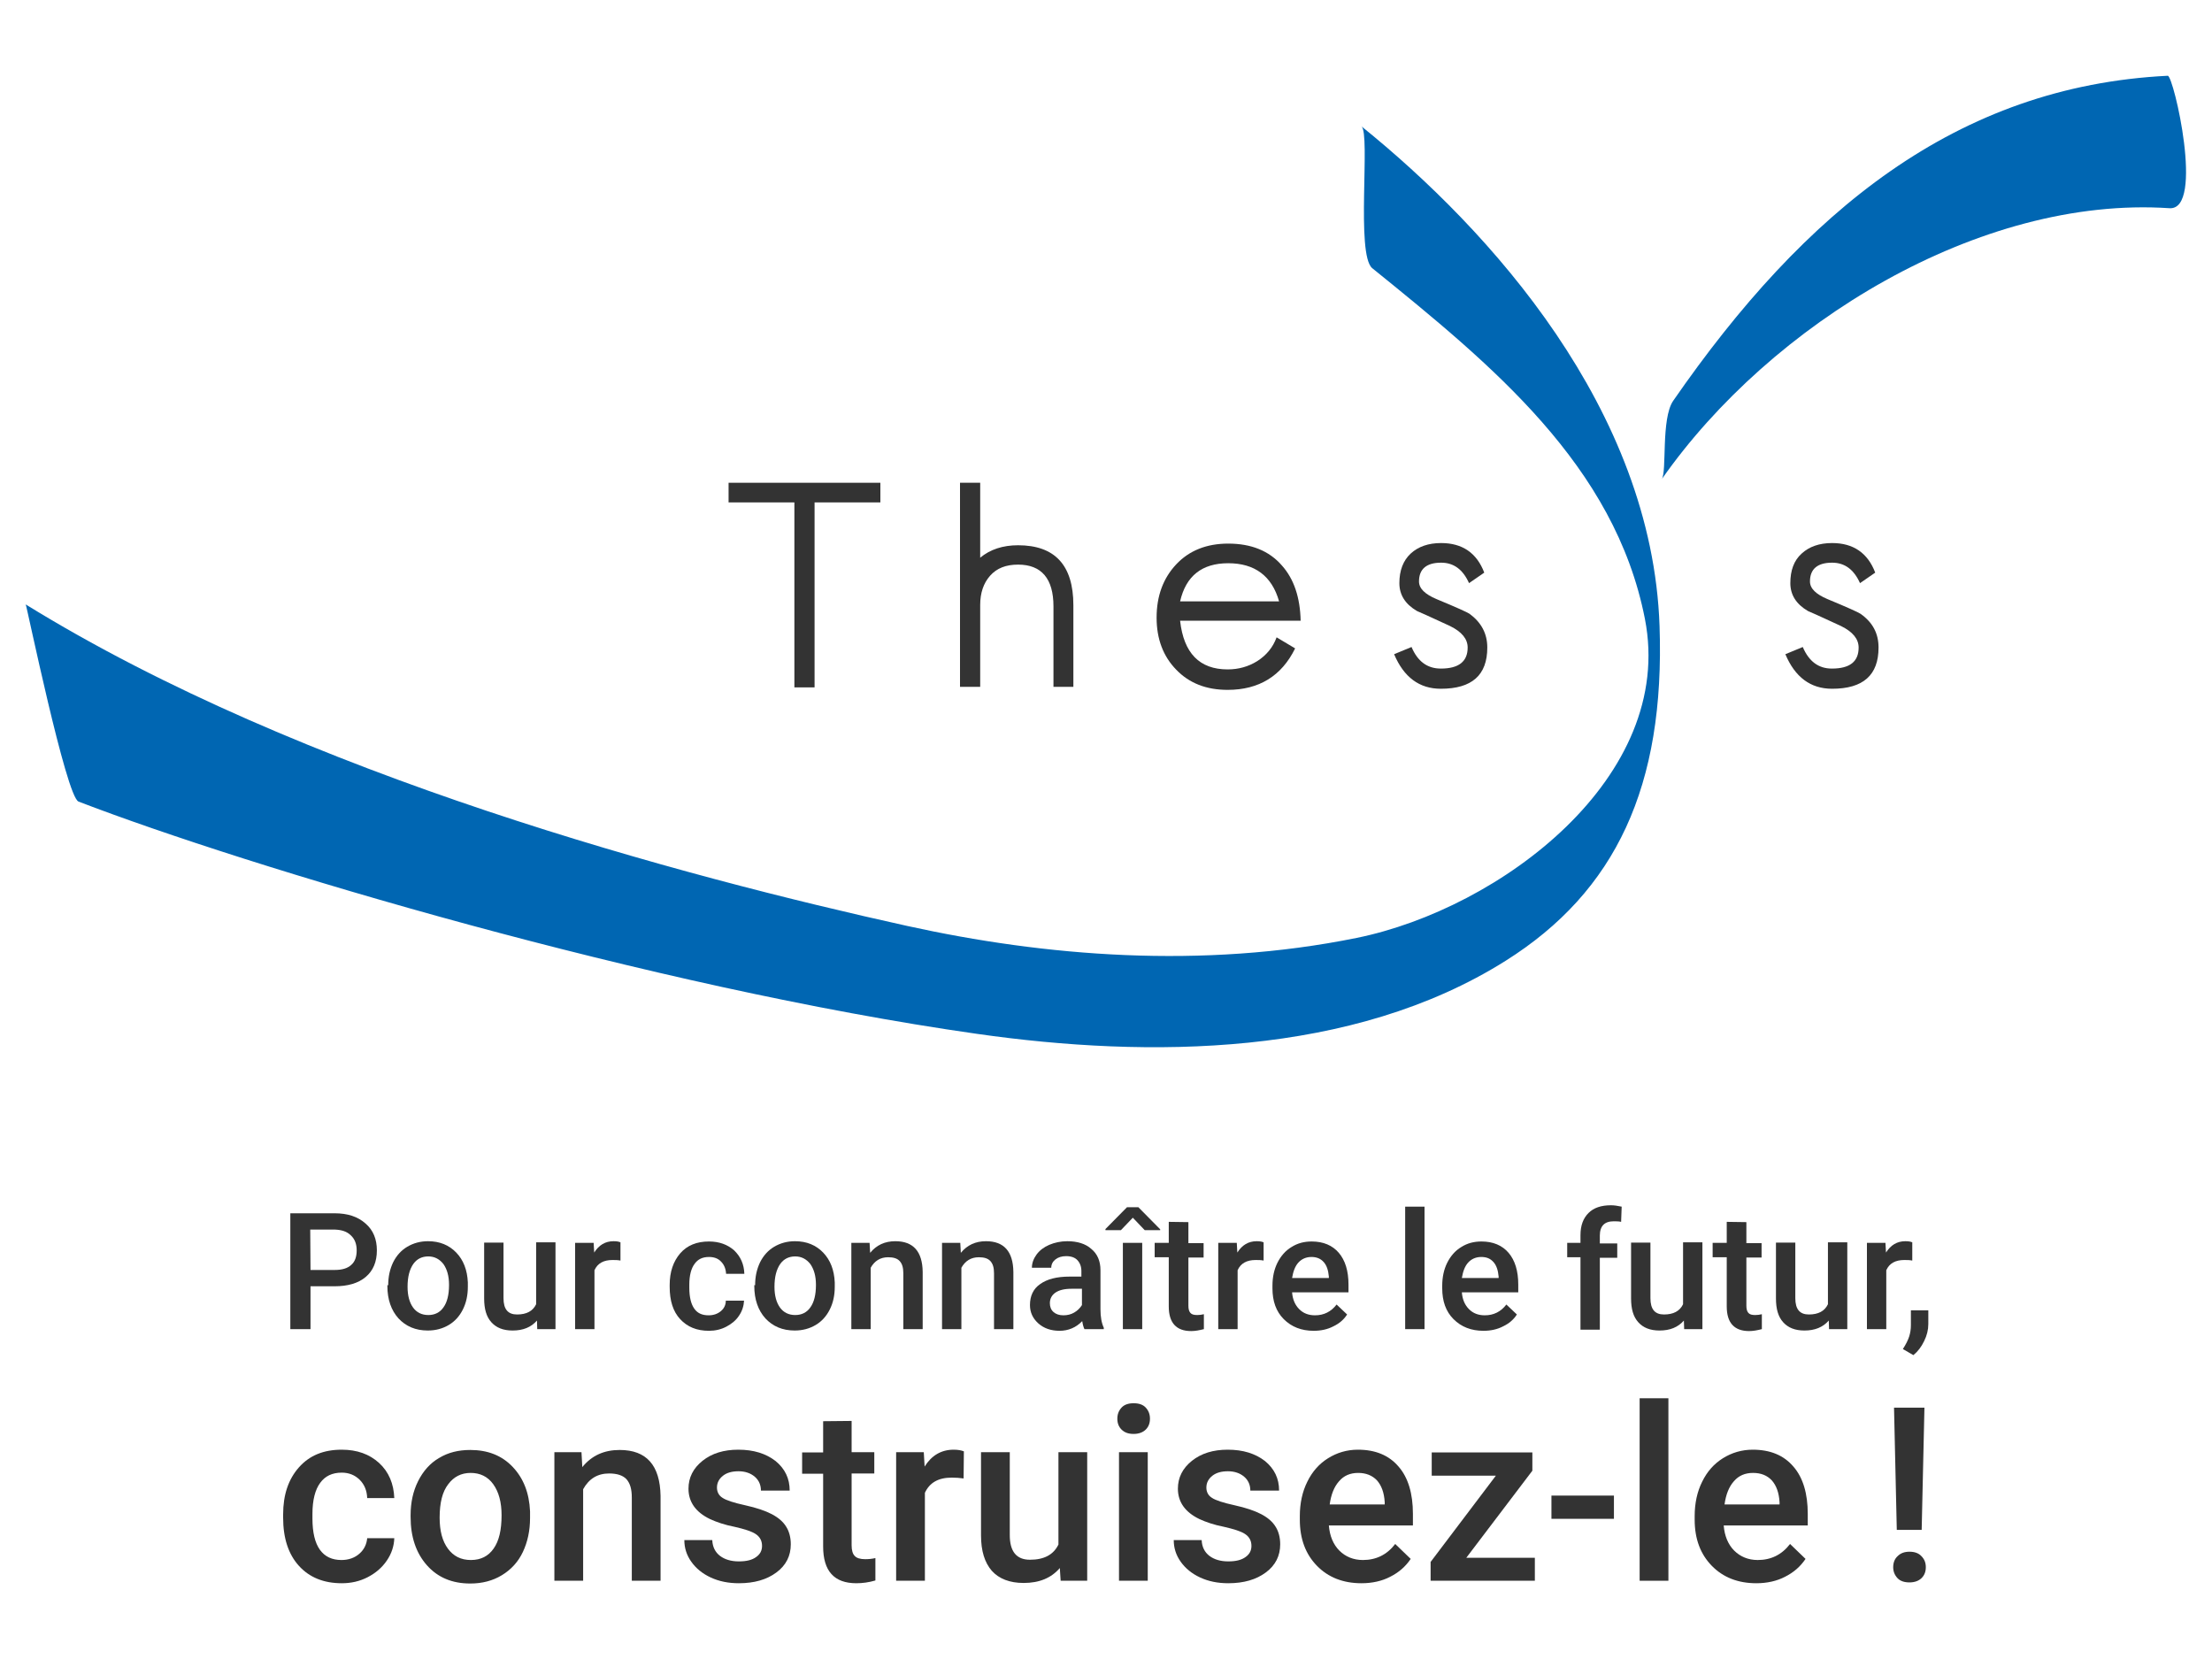 <?xml version="1.0" encoding="utf-8"?>
<!-- Generator: Adobe Illustrator 21.0.2, SVG Export Plug-In . SVG Version: 6.00 Build 0)  -->
<svg version="1.1" id="Layer_1" xmlns="http://www.w3.org/2000/svg" xmlns:xlink="http://www.w3.org/1999/xlink" x="0px" y="0px"
	 viewBox="0 0 800 600" style="enable-background:new 0 0 800 600;" xml:space="preserve">
<style type="text/css">
	.st0{fill:#333333;}
	.st1{display:none;}
	.st2{display:inline;fill:#333333;}
	.st3{fill:#0066B2;}
</style>
<g>
	<path class="st0" d="M112.3,465.1v15.6H105v-41.9h16c4.7,0,8.4,1.2,11.2,3.7c2.8,2.4,4.1,5.7,4.1,9.7c0,4.1-1.3,7.3-4,9.6
		s-6.5,3.4-11.3,3.4h-8.7V465.1z M112.3,459.3h8.8c2.6,0,4.6-0.6,5.9-1.8c1.4-1.2,2-3,2-5.3s-0.7-4.1-2.1-5.4
		c-1.4-1.4-3.3-2-5.7-2.1h-9L112.3,459.3L112.3,459.3z"/>
	<path class="st0" d="M140.4,464.8c0-3.1,0.6-5.8,1.8-8.3c1.2-2.4,2.9-4.3,5.1-5.6s4.7-2,7.5-2c4.2,0,7.6,1.4,10.2,4.1
		c2.6,2.7,4,6.3,4.2,10.8v1.6c0,3.1-0.6,5.8-1.8,8.2c-1.2,2.4-2.9,4.3-5.1,5.6c-2.2,1.3-4.7,2-7.6,2c-4.4,0-7.9-1.5-10.6-4.4
		c-2.6-2.9-4-6.8-4-11.7v-0.3L140.4,464.8L140.4,464.8z M147.4,465.4c0,3.2,0.7,5.7,2,7.5s3.2,2.7,5.5,2.7s4.2-0.9,5.5-2.8
		c1.3-1.8,2-4.5,2-8.1c0-3.2-0.7-5.6-2-7.5c-1.4-1.8-3.2-2.8-5.5-2.8s-4.1,0.9-5.4,2.7C148.1,459.1,147.4,461.8,147.4,465.4z"/>
	<path class="st0" d="M194.2,477.6c-2.1,2.4-5,3.6-8.8,3.6c-3.4,0-5.9-1-7.7-3s-2.6-4.8-2.6-8.6v-20.2h7v20.1c0,4,1.6,5.9,4.9,5.9
		c3.4,0,5.7-1.2,6.9-3.7v-22.4h7v31.4h-6.6L194.2,477.6z"/>
	<path class="st0" d="M224.4,455.9c-0.9-0.2-1.9-0.2-2.9-0.2c-3.2,0-5.4,1.2-6.5,3.7v21.3h-7v-31.2h6.7l0.2,3.5c1.7-2.7,4-4.1,7-4.1
		c1,0,1.8,0.1,2.5,0.4V455.9z"/>
	<path class="st0" d="M256.3,475.7c1.7,0,3.2-0.5,4.4-1.5s1.8-2.3,1.8-3.8h6.6c-0.1,1.9-0.7,3.8-1.8,5.4c-1.1,1.7-2.7,3-4.6,4
		s-4,1.5-6.3,1.5c-4.4,0-7.8-1.4-10.4-4.2c-2.6-2.8-3.8-6.7-3.8-11.7v-0.7c0-4.7,1.3-8.5,3.8-11.4s6-4.3,10.4-4.3
		c3.7,0,6.7,1.1,9.1,3.2c2.3,2.2,3.6,5,3.7,8.5h-6.6c-0.1-1.8-0.7-3.3-1.8-4.4c-1.1-1.2-2.6-1.7-4.4-1.7c-2.3,0-4,0.8-5.2,2.5
		c-1.2,1.6-1.9,4.1-1.9,7.5v1.1c0,3.4,0.6,5.9,1.8,7.6S254,475.7,256.3,475.7z"/>
	<path class="st0" d="M273.1,464.8c0-3.1,0.6-5.8,1.8-8.3c1.2-2.4,2.9-4.3,5.1-5.6s4.7-2,7.5-2c4.2,0,7.6,1.4,10.2,4.1
		s4,6.3,4.2,10.8v1.6c0,3.1-0.6,5.8-1.8,8.2c-1.2,2.4-2.9,4.3-5.1,5.6c-2.2,1.3-4.7,2-7.6,2c-4.4,0-7.9-1.5-10.6-4.4
		c-2.6-2.9-4-6.8-4-11.7v-0.3L273.1,464.8L273.1,464.8z M280.1,465.4c0,3.2,0.7,5.7,2,7.5s3.2,2.7,5.5,2.7s4.2-0.9,5.5-2.8
		c1.3-1.8,2-4.5,2-8.1c0-3.2-0.7-5.6-2-7.5c-1.4-1.8-3.2-2.8-5.5-2.8s-4.1,0.9-5.4,2.7C280.8,459.1,280.1,461.8,280.1,465.4z"/>
	<path class="st0" d="M314.5,449.5l0.2,3.6c2.3-2.8,5.3-4.2,9.1-4.2c6.5,0,9.8,3.7,9.9,11.1v20.7h-7v-20.2c0-2-0.4-3.4-1.3-4.4
		s-2.3-1.4-4.2-1.4c-2.8,0-4.9,1.3-6.3,3.8v22.2h-7v-31.2H314.5z"/>
	<path class="st0" d="M347.3,449.5l0.2,3.6c2.3-2.8,5.3-4.2,9.1-4.2c6.5,0,9.8,3.7,9.9,11.1v20.7h-7v-20.2c0-2-0.4-3.4-1.3-4.4
		s-2.3-1.4-4.2-1.4c-2.8,0-4.9,1.3-6.3,3.8v22.2h-7v-31.2H347.3z"/>
	<path class="st0" d="M392.2,480.7c-0.3-0.6-0.6-1.6-0.8-2.9c-2.2,2.3-5,3.5-8.2,3.5c-3.1,0-5.7-0.9-7.7-2.7c-2-1.8-3-4-3-6.6
		c0-3.3,1.2-5.9,3.7-7.6c2.5-1.8,6-2.7,10.6-2.7h4.3v-2c0-1.6-0.5-2.9-1.4-3.9s-2.3-1.5-4.1-1.5c-1.6,0-2.9,0.4-3.9,1.2
		c-1,0.8-1.5,1.8-1.5,3h-7c0-1.7,0.6-3.3,1.7-4.8s2.7-2.7,4.6-3.5s4.1-1.3,6.5-1.3c3.6,0,6.6,0.9,8.7,2.8c2.2,1.8,3.3,4.4,3.3,7.7
		v14.1c0,2.8,0.4,5,1.2,6.7v0.5L392.2,480.7L392.2,480.7z M384.6,475.7c1.4,0,2.7-0.3,3.9-1c1.2-0.7,2.1-1.6,2.8-2.7v-5.9h-3.8
		c-2.6,0-4.5,0.5-5.8,1.4s-2,2.2-2,3.8c0,1.3,0.4,2.4,1.3,3.2S383.1,475.7,384.6,475.7z"/>
	<path class="st0" d="M419.6,444.6v0.3H414l-4.3-4.5l-4.3,4.5h-5.6v-0.4l7.8-7.9h4.1L419.6,444.6z M413.1,480.7h-7v-31.2h7V480.7z"
		/>
	<path class="st0" d="M429.8,442v7.6h5.5v5.2h-5.5v17.4c0,1.2,0.2,2,0.7,2.6s1.3,0.8,2.5,0.8c0.8,0,1.6-0.1,2.4-0.3v5.4
		c-1.6,0.4-3.1,0.7-4.6,0.7c-5.4,0-8.1-3-8.1-8.9v-17.8h-5.1v-5.2h5.1v-7.6L429.8,442L429.8,442z"/>
	<path class="st0" d="M457,455.9c-0.9-0.2-1.9-0.2-2.9-0.2c-3.2,0-5.4,1.2-6.5,3.7v21.3h-7v-31.2h6.7l0.2,3.5c1.7-2.7,4-4.1,7-4.1
		c1,0,1.8,0.1,2.5,0.4L457,455.9z"/>
	<path class="st0" d="M475.1,481.3c-4.4,0-8-1.4-10.8-4.2c-2.8-2.8-4.1-6.5-4.1-11.2V465c0-3.1,0.6-5.9,1.8-8.3
		c1.2-2.4,2.9-4.4,5.1-5.7c2.2-1.4,4.6-2,7.3-2c4.2,0,7.5,1.4,9.8,4.1s3.5,6.5,3.5,11.5v2.8h-20.4c0.2,2.6,1.1,4.6,2.6,6.1
		s3.4,2.2,5.7,2.2c3.2,0,5.8-1.3,7.8-3.9l3.8,3.6c-1.2,1.9-2.9,3.3-5,4.3C480.1,480.8,477.7,481.3,475.1,481.3z M474.3,454.6
		c-1.9,0-3.5,0.7-4.7,2s-1.9,3.2-2.3,5.6h13.3v-0.5c-0.2-2.3-0.8-4.1-1.9-5.3S476.2,454.6,474.3,454.6z"/>
	<path class="st0" d="M515.2,480.7h-7v-44.3h7V480.7z"/>
	<path class="st0" d="M536.5,481.3c-4.4,0-8-1.4-10.8-4.2c-2.8-2.8-4.1-6.5-4.1-11.2V465c0-3.1,0.6-5.9,1.8-8.3s2.9-4.4,5.1-5.7
		c2.2-1.4,4.6-2,7.3-2c4.2,0,7.5,1.4,9.8,4.1s3.5,6.5,3.5,11.5v2.8h-20.4c0.2,2.6,1.1,4.6,2.6,6.1s3.4,2.2,5.7,2.2
		c3.2,0,5.8-1.3,7.8-3.9l3.8,3.6c-1.2,1.9-2.9,3.3-5,4.3C541.5,480.8,539.1,481.3,536.5,481.3z M535.7,454.6c-1.9,0-3.5,0.7-4.7,2
		s-1.9,3.2-2.3,5.6H542v-0.5c-0.2-2.3-0.8-4.1-1.9-5.3S537.7,454.6,535.7,454.6z"/>
	<path class="st0" d="M571.6,480.7v-26h-4.8v-5.2h4.8v-2.8c0-3.5,1-6.1,2.9-8s4.6-2.8,8.1-2.8c1.2,0,2.5,0.2,3.9,0.5l-0.2,5.5
		c-0.8-0.2-1.7-0.2-2.7-0.2c-3.3,0-5,1.7-5,5.2v2.8h6.3v5.2h-6.3v26h-7V480.7z"/>
	<path class="st0" d="M609,477.6c-2.1,2.4-5,3.6-8.8,3.6c-3.4,0-5.9-1-7.7-3s-2.6-4.8-2.6-8.6v-20.2h7v20.1c0,4,1.6,5.9,4.9,5.9
		c3.4,0,5.7-1.2,6.9-3.7v-22.4h7v31.4h-6.6L609,477.6z"/>
	<path class="st0" d="M631.6,442v7.6h5.5v5.2h-5.5v17.4c0,1.2,0.2,2,0.7,2.6s1.3,0.8,2.5,0.8c0.8,0,1.6-0.1,2.4-0.3v5.4
		c-1.6,0.4-3.1,0.7-4.6,0.7c-5.4,0-8.1-3-8.1-8.9v-17.8h-5.1v-5.2h5.1v-7.6L631.6,442L631.6,442L631.6,442z"/>
	<path class="st0" d="M661.4,477.6c-2.1,2.4-5,3.6-8.8,3.6c-3.4,0-5.9-1-7.7-3s-2.6-4.8-2.6-8.6v-20.2h7v20.1c0,4,1.6,5.9,4.9,5.9
		c3.4,0,5.7-1.2,6.9-3.7v-22.4h7v31.4h-6.6L661.4,477.6z"/>
	<path class="st0" d="M691.6,455.9c-0.9-0.2-1.9-0.2-2.9-0.2c-3.2,0-5.4,1.2-6.5,3.7v21.3h-7v-31.2h6.7l0.2,3.5c1.7-2.7,4-4.1,7-4.1
		c1,0,1.8,0.1,2.5,0.4V455.9z"/>
	<path class="st0" d="M692,490.1l-3.8-2.2c1.1-1.7,1.9-3.3,2.3-4.6c0.4-1.3,0.6-2.6,0.6-4v-5.4h6.3v5c0,2-0.5,4.1-1.5,6.1
		C694.9,487.1,693.6,488.8,692,490.1z"/>
	<path class="st0" d="M123.5,564.2c2.6,0,4.8-0.8,6.5-2.3s2.6-3.4,2.8-5.6h9.8c-0.1,2.9-1,5.6-2.7,8.1s-4,4.5-6.9,6s-6,2.2-9.4,2.2
		c-6.5,0-11.7-2.1-15.5-6.3s-5.7-10-5.7-17.4v-1.2c0-7.1,1.9-12.7,5.7-17s8.9-6.4,15.5-6.4c5.5,0,10,1.6,13.5,4.8s5.3,7.5,5.5,12.7
		h-9.8c-0.1-2.7-1-4.9-2.7-6.6c-1.7-1.7-3.9-2.6-6.5-2.6c-3.4,0-6,1.2-7.8,3.7c-1.8,2.4-2.8,6.2-2.8,11.2v1.7c0,5,0.9,8.8,2.7,11.3
		C117.5,563,120.1,564.2,123.5,564.2z"/>
	<path class="st0" d="M148.5,548c0-4.6,0.9-8.7,2.7-12.3s4.3-6.5,7.6-8.4c3.3-2,7-2.9,11.3-2.9c6.3,0,11.4,2,15.3,6.1
		s6,9.4,6.3,16.1v2.4c0,4.6-0.9,8.7-2.6,12.3s-4.3,6.4-7.6,8.4s-7.1,3-11.4,3c-6.6,0-11.8-2.2-15.7-6.6c-3.9-4.4-5.9-10.2-5.9-17.5
		L148.5,548L148.5,548z M159,548.9c0,4.8,1,8.5,3,11.2s4.7,4.1,8.3,4.1s6.3-1.4,8.2-4.1c2-2.8,2.9-6.8,2.9-12.1c0-4.7-1-8.4-3-11.2
		s-4.8-4.1-8.2-4.1s-6.1,1.4-8.1,4.1C160,539.5,159,543.5,159,548.9z"/>
	<path class="st0" d="M210.3,525.2l0.3,5.4c3.4-4.2,7.9-6.2,13.5-6.2c9.7,0,14.6,5.5,14.8,16.6v30.7h-10.4v-30.1
		c0-3-0.6-5.1-1.9-6.6c-1.3-1.4-3.4-2.1-6.3-2.1c-4.2,0-7.3,1.9-9.4,5.7v33.1h-10.4v-46.5L210.3,525.2L210.3,525.2z"/>
	<path class="st0" d="M275.6,559.1c0-1.9-0.8-3.3-2.3-4.3s-4.1-1.8-7.6-2.6c-3.6-0.7-6.5-1.7-8.9-2.8c-5.2-2.5-7.8-6.2-7.8-11
		c0-4,1.7-7.4,5.1-10.1c3.4-2.7,7.7-4,12.9-4c5.6,0,10,1.4,13.5,4.1c3.4,2.8,5.1,6.3,5.1,10.7h-10.4c0-2-0.7-3.7-2.2-5s-3.5-2-5.9-2
		c-2.3,0-4.2,0.5-5.6,1.6s-2.2,2.5-2.2,4.3c0,1.6,0.7,2.9,2,3.7c1.3,0.9,4.1,1.8,8.2,2.7s7.3,2,9.6,3.2c2.3,1.2,4.1,2.7,5.2,4.5
		c1.1,1.7,1.7,3.9,1.7,6.4c0,4.2-1.7,7.6-5.2,10.2c-3.5,2.6-8,3.9-13.6,3.9c-3.8,0-7.2-0.7-10.2-2.1c-3-1.4-5.3-3.3-7-5.7
		s-2.5-5-2.5-7.8h10.1c0.1,2.5,1.1,4.4,2.8,5.7s4,2,6.8,2s4.8-0.5,6.3-1.6C274.9,562.1,275.6,560.8,275.6,559.1z"/>
	<path class="st0" d="M308,513.9v11.3h8.2v7.7H308v26c0,1.8,0.4,3.1,1.1,3.8c0.7,0.8,2,1.2,3.8,1.2c1.2,0,2.4-0.1,3.7-0.4v8.1
		c-2.4,0.7-4.7,1-6.9,1c-8,0-12-4.4-12-13.3V533h-7.6v-7.7h7.6V514L308,513.9L308,513.9z"/>
	<path class="st0" d="M348.5,534.7c-1.4-0.2-2.8-0.3-4.3-0.3c-4.8,0-8,1.8-9.7,5.5v31.8h-10.4v-46.5h10l0.3,5.2
		c2.5-4,6-6.1,10.5-6.1c1.5,0,2.7,0.2,3.7,0.6L348.5,534.7z"/>
	<path class="st0" d="M383.3,567.1c-3.1,3.6-7.4,5.4-13.1,5.4c-5,0-8.9-1.5-11.5-4.4c-2.6-3-3.9-7.2-3.9-12.8v-30.1h10.4v30
		c0,5.9,2.4,8.9,7.3,8.9c5.1,0,8.5-1.8,10.3-5.5v-33.4h10.4v46.5h-9.6L383.3,567.1z"/>
	<path class="st0" d="M404.1,513.1c0-1.6,0.5-2.9,1.5-4s2.5-1.6,4.4-1.6s3.4,0.5,4.4,1.6s1.5,2.4,1.5,4c0,1.6-0.5,2.9-1.5,3.9
		s-2.5,1.6-4.4,1.6s-3.3-0.5-4.4-1.6C404.6,516,404.1,514.7,404.1,513.1z M415.1,571.7h-10.4v-46.5h10.4V571.7z"/>
	<path class="st0" d="M452.6,559.1c0-1.9-0.8-3.3-2.3-4.3s-4.1-1.8-7.6-2.6c-3.6-0.7-6.5-1.7-8.9-2.8c-5.2-2.5-7.8-6.2-7.8-11
		c0-4,1.7-7.4,5.1-10.1c3.4-2.7,7.7-4,12.9-4c5.6,0,10,1.4,13.5,4.1c3.4,2.8,5.1,6.3,5.1,10.7h-10.4c0-2-0.7-3.7-2.2-5s-3.5-2-5.9-2
		c-2.3,0-4.2,0.5-5.6,1.6s-2.2,2.5-2.2,4.3c0,1.6,0.7,2.9,2,3.7c1.3,0.9,4.1,1.8,8.2,2.7s7.3,2,9.6,3.2c2.3,1.2,4.1,2.7,5.2,4.5
		c1.1,1.7,1.7,3.9,1.7,6.4c0,4.2-1.7,7.6-5.2,10.2c-3.5,2.6-8,3.9-13.6,3.9c-3.8,0-7.2-0.7-10.2-2.1c-3-1.4-5.3-3.3-7-5.7
		s-2.5-5-2.5-7.8h10.1c0.1,2.5,1.1,4.4,2.8,5.7s4,2,6.8,2s4.8-0.5,6.3-1.6C451.9,562.1,452.6,560.8,452.6,559.1z"/>
	<path class="st0" d="M492.4,572.6c-6.6,0-12-2.1-16.1-6.3s-6.2-9.7-6.2-16.7v-1.3c0-4.6,0.9-8.8,2.7-12.4c1.8-3.7,4.3-6.5,7.5-8.5
		s6.8-3.1,10.8-3.1c6.3,0,11.2,2,14.7,6.1c3.5,4,5.2,9.8,5.2,17.1v4.2h-30.4c0.3,3.8,1.6,6.9,3.8,9.1c2.2,2.2,5.1,3.4,8.5,3.4
		c4.8,0,8.7-1.9,11.7-5.8l5.6,5.4c-1.9,2.8-4.3,4.9-7.5,6.5C499.8,571.8,496.3,572.6,492.4,572.6z M491.2,532.7c-2.9,0-5.2,1-6.9,3
		c-1.8,2-2.9,4.8-3.4,8.4h19.9v-0.8c-0.2-3.5-1.2-6.1-2.8-7.9C496.3,533.6,494,532.7,491.2,532.7z"/>
	<path class="st0" d="M530.3,563.4h24.8v8.3h-37.7v-6.8l23.6-31.2h-23.2v-8.4h36.4v6.6L530.3,563.4z"/>
	<path class="st0" d="M583.7,549.3h-22.6v-8.4h22.6V549.3z"/>
	<path class="st0" d="M603.4,571.7H593v-66h10.4V571.7z"/>
	<path class="st0" d="M635.2,572.6c-6.6,0-12-2.1-16.1-6.3s-6.2-9.7-6.2-16.7v-1.3c0-4.6,0.9-8.8,2.7-12.4c1.8-3.7,4.3-6.5,7.5-8.5
		s6.8-3.1,10.8-3.1c6.3,0,11.2,2,14.7,6.1c3.5,4,5.2,9.8,5.2,17.1v4.2h-30.4c0.3,3.8,1.6,6.9,3.8,9.1c2.2,2.2,5.1,3.4,8.5,3.4
		c4.8,0,8.7-1.9,11.7-5.8l5.6,5.4c-1.9,2.8-4.3,4.9-7.5,6.5C642.6,571.8,639.1,572.6,635.2,572.6z M634,532.7c-2.9,0-5.2,1-6.9,3
		c-1.8,2-2.9,4.8-3.4,8.4h19.9v-0.8c-0.2-3.5-1.2-6.1-2.8-7.9C639.1,533.6,636.9,532.7,634,532.7z"/>
	<path class="st0" d="M684.7,566.8c0-1.6,0.5-3,1.6-4c1.1-1.1,2.5-1.6,4.3-1.6s3.3,0.5,4.3,1.6c1.1,1.1,1.6,2.4,1.6,4
		s-0.5,2.9-1.5,3.9s-2.5,1.6-4.4,1.6s-3.4-0.5-4.4-1.6S684.7,568.3,684.7,566.8z M695,553.3h-9l-1-44.2h11L695,553.3z"/>
</g>
<g class="st1">
	<path class="st2" d="M198.7,440h-11.1v30.2h-7.5V440h-11v-6.1h29.5V440z"/>
	<path class="st2" d="M196.2,456.5c0-2.7,0.5-5.1,1.5-7.1c1-2.1,2.5-3.7,4.4-4.9c1.9-1.1,4.2-1.7,6.7-1.7c3.6,0,6.6,1.1,8.9,3.3
		c2.3,2.2,3.6,5.2,3.8,9.1l0,1.8c0,4.1-1.2,7.5-3.5,9.9c-2.3,2.5-5.4,3.7-9.3,3.7s-7-1.2-9.3-3.7c-2.3-2.5-3.5-5.9-3.5-10.2V456.5z
		 M203.4,457c0,2.6,0.5,4.5,1.4,5.9c1,1.4,2.3,2,4.1,2c1.7,0,3.1-0.7,4.1-2c1-1.3,1.5-3.5,1.5-6.4c0-2.5-0.5-4.5-1.5-5.8
		c-1-1.4-2.4-2.1-4.1-2.1c-1.8,0-3.1,0.7-4.1,2.1C203.9,452,203.4,454.1,203.4,457z"/>
	<path class="st2" d="M248.6,459.4l-2.6,2.6v8.2h-7.2v-38.3h7.2v21.2l1.4-1.8l6.9-8.1h8.6l-9.7,11.2l10.6,15.7h-8.3L248.6,459.4z"/>
	<path class="st2" d="M272.7,443.3l0.2,3.1c1.9-2.4,4.5-3.6,7.7-3.6c2.9,0,5,0.8,6.4,2.5c1.4,1.7,2.1,4.2,2.1,7.5v17.4H282V453
		c0-1.5-0.3-2.6-1-3.3c-0.7-0.7-1.8-1-3.3-1c-2,0-3.5,0.9-4.6,2.6v19h-7.2v-26.9H272.7z"/>
	<path class="st2" d="M293.5,456.5c0-2.7,0.5-5.1,1.5-7.1c1-2.1,2.5-3.7,4.4-4.9c1.9-1.1,4.2-1.7,6.7-1.7c3.6,0,6.6,1.1,8.9,3.3
		c2.3,2.2,3.6,5.2,3.8,9.1l0,1.8c0,4.1-1.2,7.5-3.5,9.9c-2.3,2.5-5.4,3.7-9.3,3.7s-7-1.2-9.3-3.7c-2.3-2.5-3.5-5.9-3.5-10.2V456.5z
		 M300.7,457c0,2.6,0.5,4.5,1.4,5.9c1,1.4,2.3,2,4.1,2c1.7,0,3.1-0.7,4.1-2c1-1.3,1.5-3.5,1.5-6.4c0-2.5-0.5-4.5-1.5-5.8
		c-1-1.4-2.4-2.1-4.1-2.1c-1.8,0-3.1,0.7-4.1,2.1C301.2,452,300.7,454.1,300.7,457z"/>
	<path class="st2" d="M346.9,460.4l3.5-17.2h6.9l-6.9,26.9h-6l-5.1-17l-5.1,17h-6l-6.9-26.9h6.9l3.5,17.1l4.9-17.1h5.2L346.9,460.4z
		"/>
	<path class="st2" d="M382.3,436.6v6.6h4.6v5.3h-4.6V462c0,1,0.2,1.7,0.6,2.1c0.4,0.4,1.1,0.6,2.2,0.6c0.8,0,1.5-0.1,2.1-0.2v5.5
		c-1.4,0.4-2.9,0.6-4.4,0.6c-5,0-7.6-2.5-7.7-7.6v-14.5h-3.9v-5.3h3.9v-6.6H382.3z"/>
	<path class="st2" d="M397.9,446.2c1.9-2.3,4.3-3.4,7.2-3.4c5.8,0,8.8,3.4,8.9,10.2v17.3h-7.2v-17.1c0-1.5-0.3-2.7-1-3.4
		c-0.7-0.7-1.8-1.1-3.3-1.1c-2.1,0-3.6,0.8-4.6,2.4v19.2h-7.2v-38.3h7.2V446.2z"/>
	<path class="st2" d="M431.8,470.7c-4,0-7.2-1.2-9.6-3.6s-3.7-5.7-3.7-9.7v-0.7c0-2.7,0.5-5.1,1.6-7.3c1-2.1,2.5-3.8,4.4-4.9
		c1.9-1.2,4.1-1.7,6.6-1.7c3.7,0,6.6,1.2,8.7,3.5c2.1,2.3,3.2,5.6,3.2,9.9v2.9h-17.2c0.2,1.8,0.9,3.2,2.1,4.2
		c1.2,1.1,2.7,1.6,4.4,1.6c2.8,0,4.9-1,6.5-3l3.5,4c-1.1,1.5-2.5,2.7-4.4,3.6C436.1,470.3,434.1,470.7,431.8,470.7z M431,448.6
		c-1.4,0-2.6,0.5-3.5,1.5c-0.9,1-1.5,2.4-1.7,4.2h10v-0.6c0-1.6-0.5-2.8-1.3-3.7C433.7,449,432.6,448.6,431,448.6z"/>
	<path class="st2" d="M461.7,470.2v-21.7h-4v-5.3h4V441c0-3,0.9-5.4,2.6-7c1.7-1.7,4.2-2.5,7.3-2.5c1,0,2.2,0.2,3.7,0.5l-0.1,5.6
		c-0.6-0.1-1.3-0.2-2.2-0.2c-2.7,0-4.1,1.3-4.1,3.8v2.2h5.4v5.3h-5.4v21.7H461.7z"/>
	<path class="st2" d="M494.1,467.5c-1.8,2.2-4.2,3.2-7.4,3.2c-2.9,0-5.1-0.8-6.6-2.5c-1.5-1.7-2.3-4.1-2.3-7.3v-17.7h7.2v17.4
		c0,2.8,1.3,4.2,3.8,4.2c2.4,0,4.1-0.8,5-2.5v-19.1h7.2v26.9h-6.8L494.1,467.5z"/>
	<path class="st2" d="M515.1,436.6v6.6h4.6v5.3h-4.6V462c0,1,0.2,1.7,0.6,2.1c0.4,0.4,1.1,0.6,2.2,0.6c0.8,0,1.5-0.1,2.1-0.2v5.5
		c-1.4,0.4-2.9,0.6-4.4,0.6c-5,0-7.6-2.5-7.7-7.6v-14.5H504v-5.3h3.9v-6.6H515.1z"/>
	<path class="st2" d="M539.9,467.5c-1.8,2.2-4.2,3.2-7.4,3.2c-2.9,0-5.1-0.8-6.6-2.5c-1.5-1.7-2.3-4.1-2.3-7.3v-17.7h7.2v17.4
		c0,2.8,1.3,4.2,3.8,4.2c2.4,0,4.1-0.8,5-2.5v-19.1h7.2v26.9h-6.8L539.9,467.5z"/>
	<path class="st2" d="M567.4,450c-1-0.1-1.8-0.2-2.6-0.2c-2.7,0-4.5,0.9-5.4,2.8v17.6h-7.2v-26.9h6.8l0.2,3.2c1.4-2.5,3.4-3.7,6-3.7
		c0.8,0,1.5,0.1,2.2,0.3L567.4,450z"/>
	<path class="st2" d="M583.3,470.7c-4,0-7.2-1.2-9.7-3.6s-3.7-5.7-3.7-9.7v-0.7c0-2.7,0.5-5.1,1.6-7.3c1-2.1,2.5-3.8,4.4-4.9
		c1.9-1.2,4.1-1.7,6.6-1.7c3.7,0,6.6,1.2,8.7,3.5c2.1,2.3,3.2,5.6,3.2,9.9v2.9h-17.2c0.2,1.8,0.9,3.2,2.1,4.2
		c1.2,1.1,2.7,1.6,4.4,1.6c2.8,0,4.9-1,6.5-3l3.5,4c-1.1,1.5-2.5,2.7-4.4,3.6C587.6,470.3,585.5,470.7,583.3,470.7z M582.5,448.6
		c-1.4,0-2.6,0.5-3.5,1.5c-0.9,1-1.5,2.4-1.7,4.2h10v-0.6c0-1.6-0.5-2.8-1.3-3.7C585.2,449,584,448.6,582.5,448.6z"/>
	<path class="st2" d="M600.3,479.3l-3.8-2l0.9-1.6c1.1-2,1.7-4,1.7-6.1v-5.6h6.1l0,5c0,1.8-0.5,3.7-1.4,5.6S601.8,478.1,600.3,479.3
		z"/>
	<path class="st2" d="M228.9,544.5c0,10.7-2.3,19-6.8,24.9c-4.6,6-10.9,9-19.1,9c-7.2,0-13-2.8-17.3-8.3l-0.8,7.1h-16v-94.5h17.8
		v33.9c4.1-4.8,9.5-7.2,16.2-7.2c8.1,0,14.5,3,19.1,9c4.6,6,6.9,14.4,6.9,25.2V544.5z M211.1,543.2c0-6.7-1.1-11.6-3.2-14.7
		c-2.1-3.1-5.3-4.6-9.5-4.6c-5.7,0-9.6,2.3-11.7,7v26.3c2.2,4.7,6.1,7,11.8,7c5.7,0,9.5-2.8,11.3-8.5
		C210.6,552.9,211.1,548.8,211.1,543.2z"/>
	<path class="st2" d="M279.7,570.4c-4.4,5.3-10.5,8-18.2,8c-7.1,0-12.6-2.1-16.3-6.2c-3.8-4.1-5.7-10.1-5.8-18v-43.6h17.8v43.1
		c0,6.9,3.2,10.4,9.5,10.4c6,0,10.2-2.1,12.4-6.3v-47.2h17.8v66.6h-16.7L279.7,570.4z"/>
	<path class="st2" d="M310.2,493.4c0-2.7,0.9-4.9,2.7-6.6s4.2-2.6,7.3-2.6c3,0,5.5,0.9,7.3,2.6c1.8,1.7,2.7,3.9,2.7,6.6
		c0,2.7-0.9,4.9-2.7,6.6c-1.8,1.7-4.2,2.6-7.2,2.6c-3,0-5.4-0.9-7.2-2.6C311.1,498.3,310.2,496.1,310.2,493.4z M329.1,577.2h-17.8
		v-66.6h17.8V577.2z"/>
	<path class="st2" d="M362.5,577.2h-17.8v-94.5h17.8V577.2z"/>
	<path class="st2" d="M374.4,543.4c0-10.4,2.3-18.6,7-24.8c4.7-6.2,11-9.2,19.1-9.2c6.5,0,11.8,2.4,16.1,7.3v-34h17.8v94.5h-16.1
		l-0.9-7.1c-4.4,5.5-10.1,8.3-17.1,8.3c-7.8,0-14.1-3.1-18.9-9.3C376.7,563,374.4,554.4,374.4,543.4z M392.1,544.7
		c0,6.2,1.1,11,3.3,14.4c2.2,3.3,5.3,5,9.5,5c5.5,0,9.4-2.3,11.6-7v-26.3c-2.2-4.6-6.1-7-11.5-7
		C396.4,523.9,392.1,530.8,392.1,544.7z"/>
	<path class="st2" d="M479.4,493.4c0-2.7,0.9-4.9,2.7-6.6s4.2-2.6,7.3-2.6c3,0,5.5,0.9,7.3,2.6c1.8,1.7,2.7,3.9,2.7,6.6
		c0,2.7-0.9,4.9-2.7,6.6c-1.8,1.7-4.2,2.6-7.2,2.6c-3,0-5.4-0.9-7.2-2.6C480.3,498.3,479.4,496.1,479.4,493.4z M498.3,577.2h-17.8
		v-66.6h17.8V577.2z"/>
	<path class="st2" d="M534.2,494.3v16.4h11.4v13h-11.4v33.2c0,2.5,0.5,4.2,1.4,5.3c0.9,1.1,2.7,1.6,5.4,1.6c2,0,3.7-0.1,5.2-0.4
		v13.5c-3.5,1.1-7.1,1.6-10.8,1.6c-12.5,0-18.8-6.3-19.1-18.9v-35.9h-9.7v-13h9.7v-16.4H534.2z"/>
	<path class="st2" d="M597.6,559.4c3,0,5.4,0.9,7.2,2.6c1.8,1.8,2.7,4,2.7,6.8c0,2.7-0.9,4.9-2.7,6.7c-1.8,1.8-4.2,2.6-7.2,2.6
		c-3,0-5.3-0.9-7.2-2.6c-1.8-1.8-2.7-4-2.7-6.7s0.9-5,2.7-6.7C592.2,560.3,594.6,559.4,597.6,559.4z M604.9,549.7h-14.8l-2.1-62.1
		H607L604.9,549.7z"/>
</g>
<g>
	<g>
		<path class="st0" d="M318.4,181.7h-23.8v66.9h-7.3v-66.9h-23.8v-7.1h54.9L318.4,181.7L318.4,181.7z"/>
		<path class="st0" d="M388.1,248.4H381v-29.1c0-10-4.3-15.1-12.8-15.1c-4.4,0-7.7,1.3-10.1,4s-3.6,6.2-3.6,10.6v29.6h-7.3v-73.8
			h7.3v27.1c3.6-3,8.2-4.5,13.7-4.5c13.3,0,20,7.2,20,21.7v29.5H388.1z"/>
		<path class="st0" d="M426.8,217.5c2.1-9.2,7.9-13.8,17.4-13.8c9.6,0,15.8,4.6,18.4,13.8H426.8z M463.6,204.5
			c-4.6-5.3-11.1-7.9-19.4-7.9c-7.8,0-14.1,2.5-18.8,7.5c-4.7,5-7.1,11.4-7.1,19.3c0,7.7,2.4,14,7.1,18.8c4.7,4.9,10.9,7.3,18.6,7.3
			c11.3,0,19.5-5,24.4-15l-6.7-4c-1.3,3.6-3.7,6.5-7,8.6c-3.2,2-6.8,3-10.7,3c-10.2,0-15.9-5.9-17.2-17.6h43.6
			C470.2,216.1,468,209.4,463.6,204.5z"/>
		<path class="st0" d="M537.9,234.2c0,10-5.6,14.9-16.8,14.9c-7.8,0-13.4-4.2-16.9-12.5l6.3-2.6c2.2,5.2,5.7,7.8,10.6,7.8
			c6.4,0,9.7-2.5,9.7-7.6c0-3.1-2.1-5.7-6.4-7.8c-4-1.8-7.9-3.7-11.9-5.4c-4.3-2.5-6.4-5.9-6.4-10.1c0-4.6,1.4-8.2,4.1-10.7
			s6.4-3.8,11-3.8c7.7,0,12.9,3.6,15.6,10.7l-5.5,3.8c-2.2-4.9-5.5-7.4-10.1-7.4c-5.3,0-8,2.3-8,6.8c0,2.5,2.1,4.6,6.4,6.4
			c7,2.9,11,4.7,11.9,5.3C535.7,225.1,537.9,229.1,537.9,234.2z"/>
		<path class="st0" d="M679.4,234.2c0,10-5.6,14.9-16.8,14.9c-7.8,0-13.4-4.2-16.9-12.5l6.3-2.6c2.2,5.2,5.7,7.8,10.5,7.8
			c6.5,0,9.7-2.5,9.7-7.6c0-3.1-2.1-5.7-6.4-7.8c-4-1.8-7.9-3.7-11.9-5.4c-4.3-2.5-6.4-5.9-6.4-10.1c0-4.6,1.3-8.2,4.1-10.7
			c2.7-2.5,6.4-3.8,11-3.8c7.7,0,12.9,3.6,15.6,10.7l-5.5,3.8c-2.2-4.9-5.5-7.4-10.1-7.4c-5.3,0-8,2.3-8,6.8c0,2.5,2.1,4.6,6.4,6.4
			c7,2.9,11,4.7,11.9,5.3C677.3,225.1,679.4,229.1,679.4,234.2z"/>
	</g>
	<g>
		<g>
			<path class="st3" d="M601,173.3c39.4-56.3,115-102.6,183.6-98c12.8,0.9,1.5-48-0.6-47.9C707.7,31.2,652.7,76.2,605.1,145
				C600.7,151.5,602.9,170.6,601,173.3L601,173.3z"/>
		</g>
		<g>
			<path class="st3" d="M496.3,97c43.4,35.1,87.7,71.3,98.6,126.8c11.2,57.2-52.3,104.8-104.2,115.4c-56.1,11.4-113,6.6-162.5-4.3
				c-80.6-17.8-218.7-54.4-318.9-116.3c0.3,0.1,14.6,69.6,19.1,71.3c61.1,23.5,206.8,67.2,324.9,84c62.4,8.9,135.9,8.4,191.2-26.4
				c39.9-25.1,57.7-63.2,55.7-121.1C597.5,148.1,539,83.3,492.4,45.7C495.7,48.4,490.3,92.1,496.3,97L496.3,97z"/>
		</g>
	</g>
</g>
</svg>
